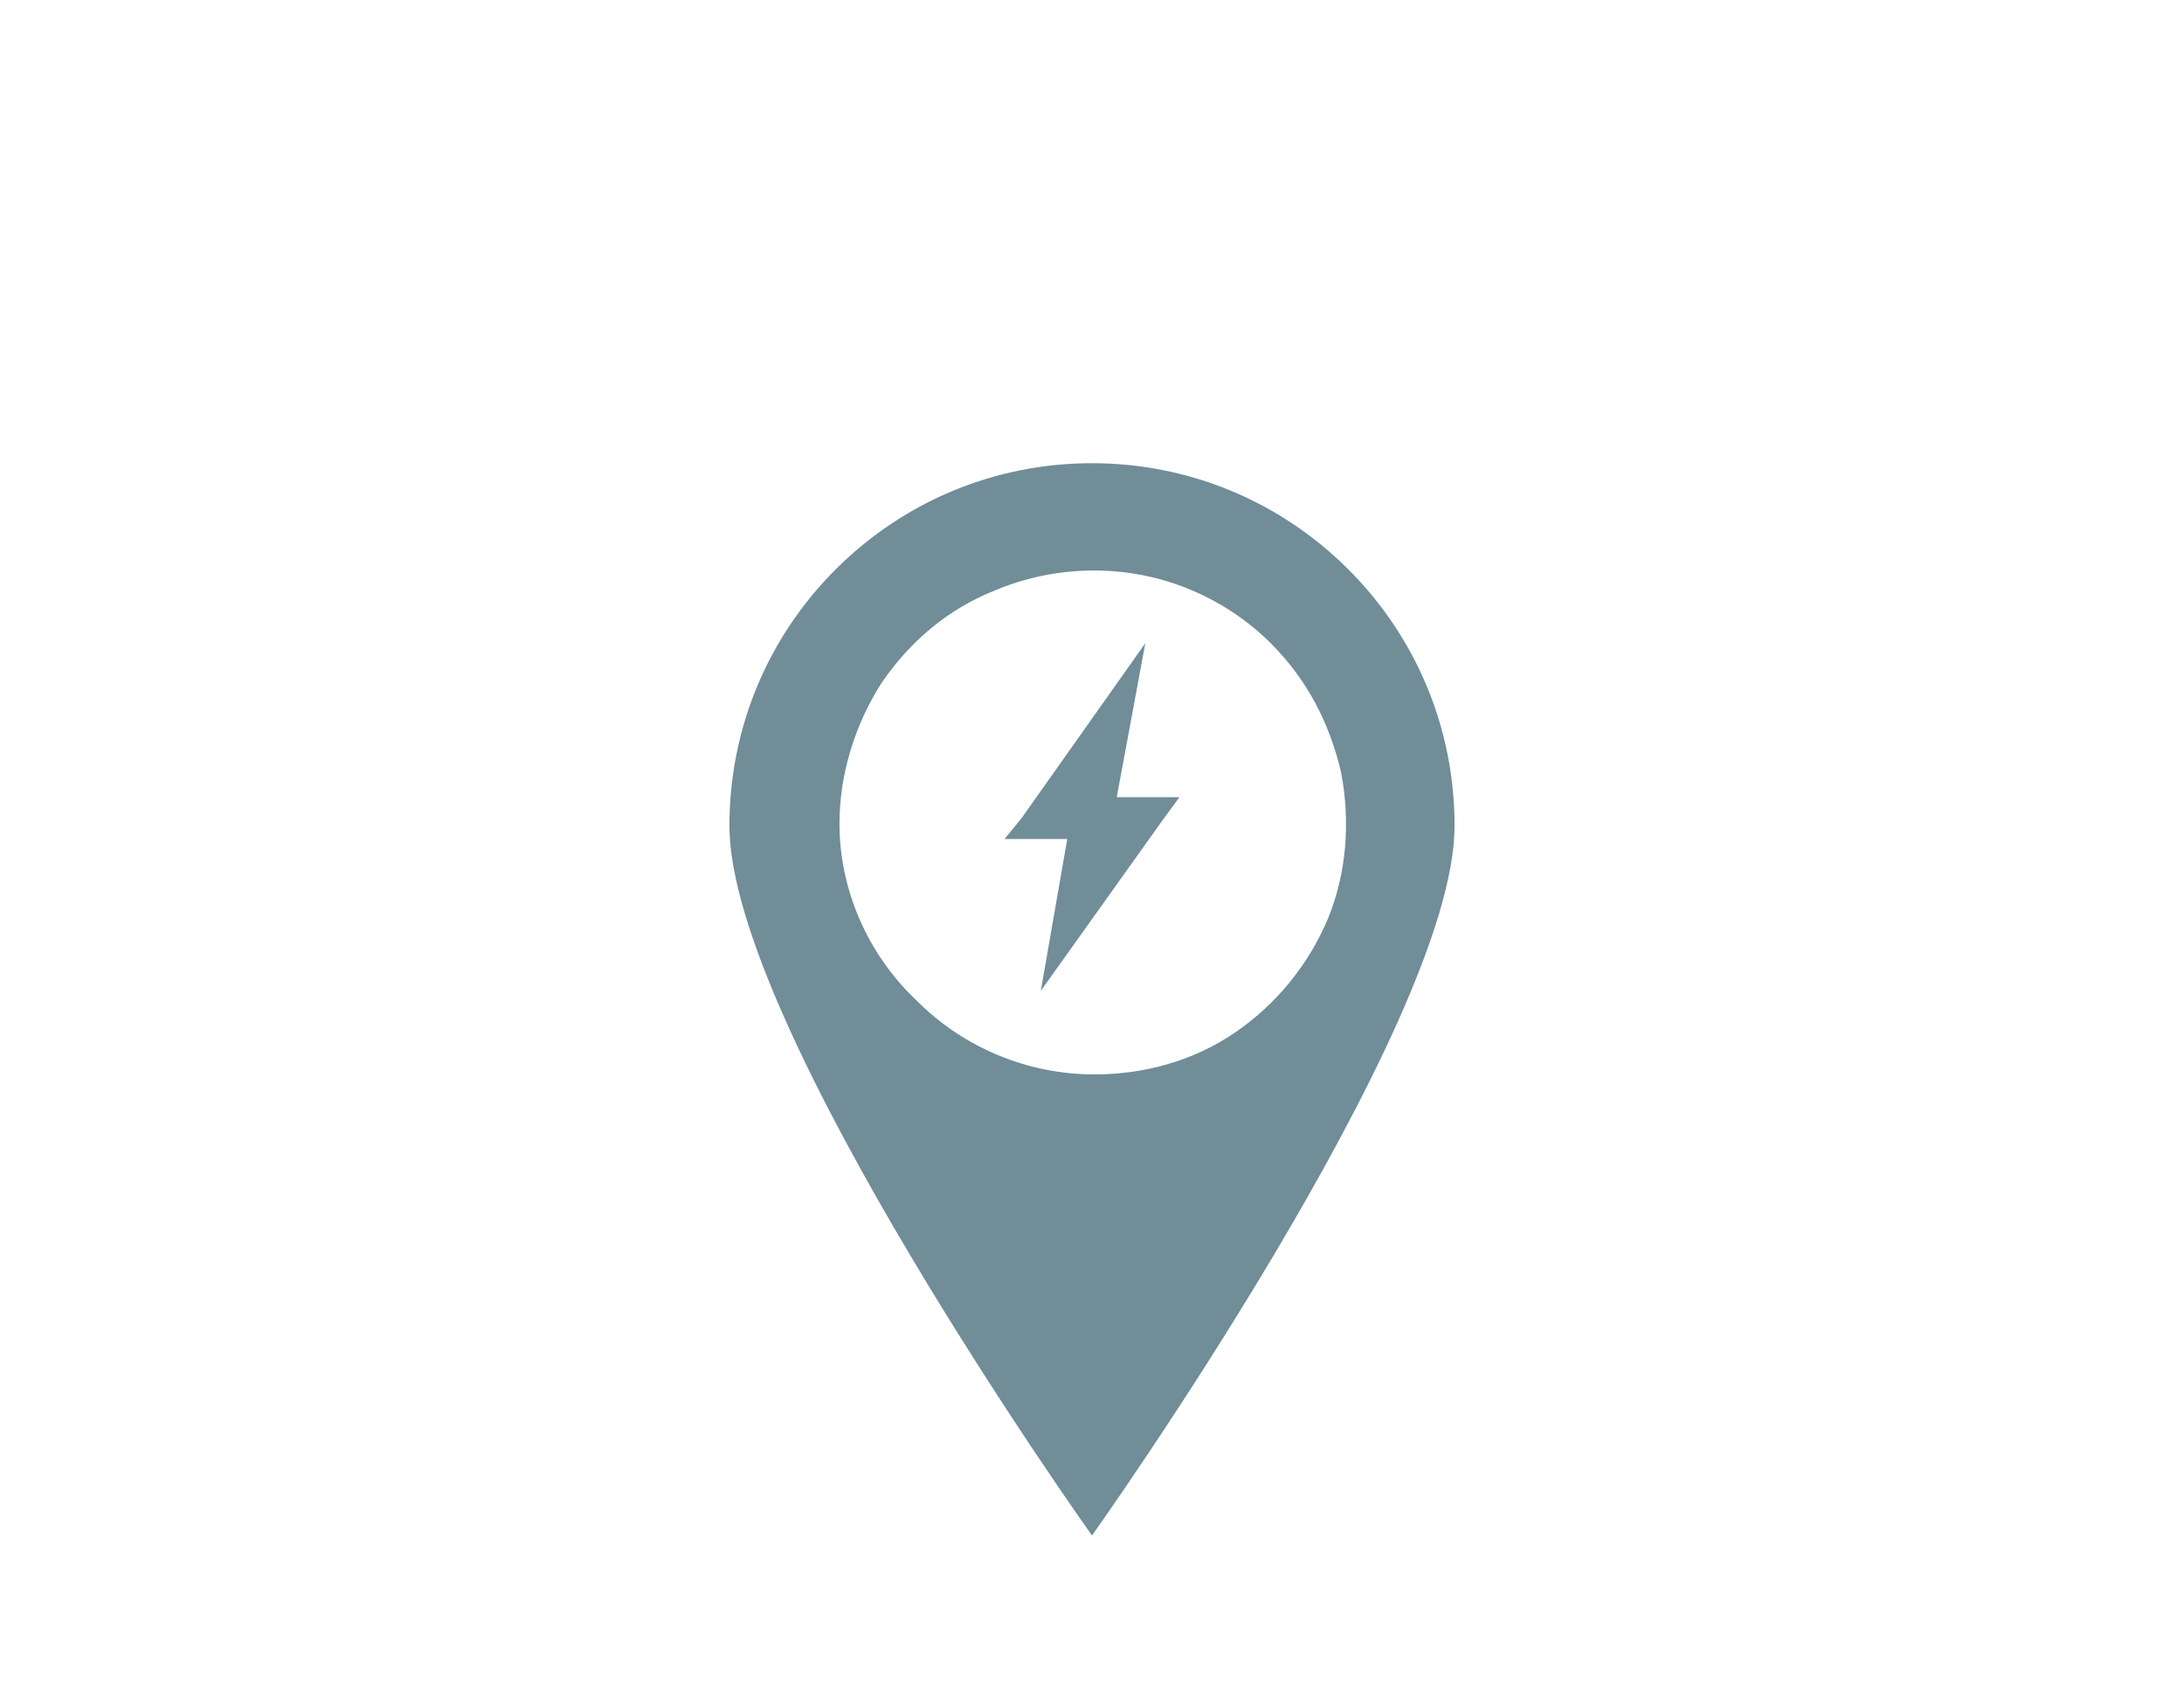 <?xml version="1.0" encoding="utf-8"?>
<!-- Generator: Adobe Illustrator 26.5.0, SVG Export Plug-In . SVG Version: 6.00 Build 0)  -->
<svg version="1.1" id="Ebene_1" xmlns="http://www.w3.org/2000/svg" xmlns:xlink="http://www.w3.org/1999/xlink" x="0px" y="0px"
	 viewBox="0 0 512 400" enable-background="new 0 0 512 400" xml:space="preserve">
<g>
	<path fill="#708D98" d="M341,193.6c0-22.7-8.9-44.1-24.9-60.1s-37.4-24.9-60.1-24.9c-22.7,0-44.1,8.9-60.1,24.9
		S171,170.9,171,193.6c0,47.2,85,166.4,85,166.4S341,240.7,341,193.6L341,193.6L341,193.6z M196.8,193.1c0-11.6,3.6-23.1,9.8-32.9
		c6.7-9.8,15.6-17.4,26.7-21.8c10.7-4.5,22.7-5.8,34.3-3.6c11.6,2.2,22.3,8,30.3,16c8.5,8.5,13.8,18.7,16.5,30.3
		c2.2,11.6,1.3,23.6-3.1,34.3c-4.5,10.7-12,20-21.8,26.7c-9.8,6.7-21.4,9.8-32.9,9.8c-15.6,0-30.7-6.2-41.8-17.4
		C203.5,223.8,196.8,208.7,196.8,193.1L196.8,193.1L196.8,193.1z"/>
	<polygon fill="#708D98" points="272.9,191.8 276.5,186.9 261.8,186.9 268.5,150.8 239.5,191.8 235.5,196.7 250.2,196.7 244,232.3 	
		"/>
</g>
</svg>
